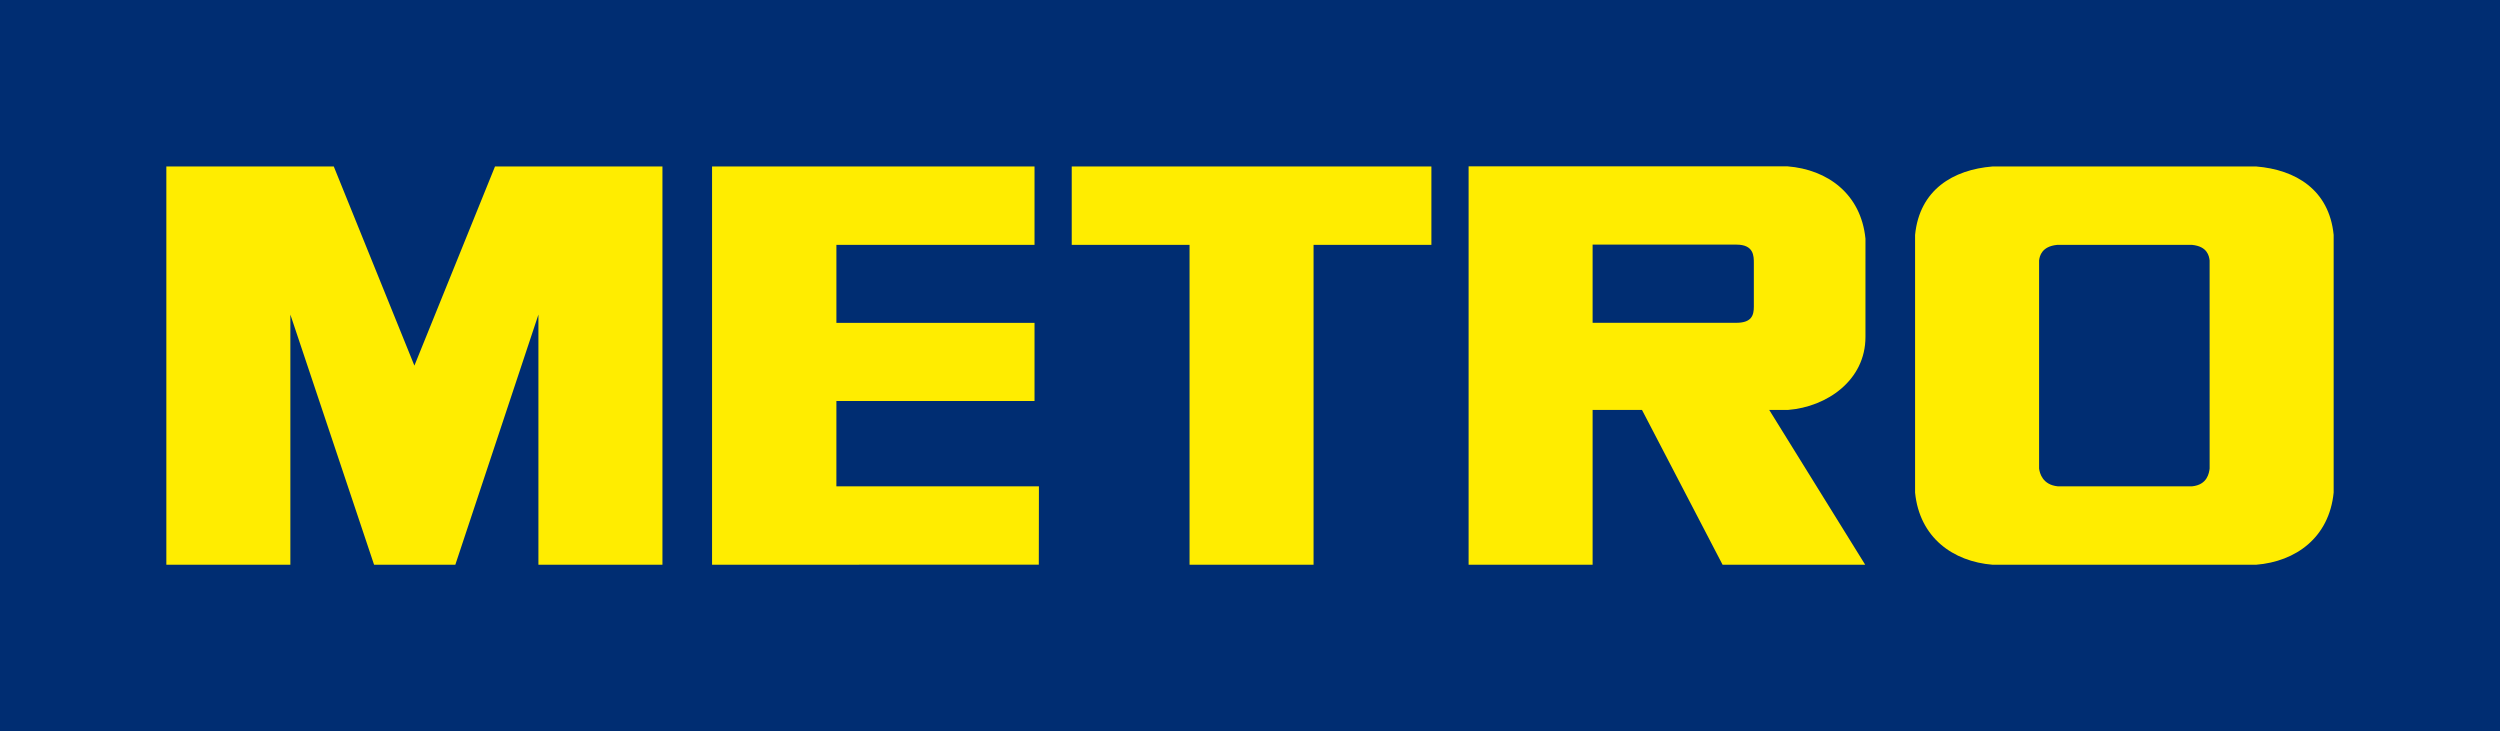 <?xml version="1.0" encoding="UTF-8" standalone="no"?>
<svg
   width="300.576"
   height="87.9"
   viewBox="0 0 134.027 39.241"
   version="1.1"
   id="svg4"
   xmlns="http://www.w3.org/2000/svg"
   xmlns:svg="http://www.w3.org/2000/svg">
  <defs
     id="defs8" />
  <rect
     style="fill:#002d72;stroke-width:0.446;fill-opacity:1"
     id="rect1020"
     width="134.772"
     height="39.978"
     x="-0.079"
     y="0" />
  <path
     fill="#ffed00"
     fill-rule="evenodd"
     d="M 24.36,30.312 28.82,16.885 V 30.312 h 6.657 V 8.935 H 26.49 L 22.163,19.624 17.836,8.935 H 8.849 V 30.312 h 6.657 V 16.885 l 4.493,13.427 z m 71.541,-8.31 c 2.077,-0.167 4.147,-1.585 4.147,-3.915 V 13.277 12.81 C 99.807,10.401 98.006,9.1 95.871,8.929 H 78.747 L 78.747,30.312 h 6.656 v -8.31 h 2.65 l 4.326,8.31 h 7.655 l -5.152,-8.31 z m -1.844,-5.545 c 0,0.463 -0.115,0.869 -0.942,0.869 h -7.712 v -4.196 h 7.722 c 0.939,0 0.932,0.617 0.932,1.002 z M 55.448,13.144 V 8.935 H 38.14 V 30.312 l 17.538,-0.005 0.006,-4.204 H 44.813 l 0.001,-4.579 H 55.448 V 17.328 H 44.814 v -4.184 z m 8.321,0 H 57.445 V 8.935 H 76.75 V 13.144 H 70.425 V 30.312 h -6.656 z M 121.018,8.935 h -14.146 c -2.126,0.172 -3.921,1.254 -4.161,3.674 v 13.828 c 0.24,2.42 2.035,3.702 4.161,3.875 h 14.146 c 2.125,-0.172 3.92,-1.454 4.16,-3.875 V 12.609 c -0.24,-2.42 -2.035,-3.502 -4.16,-3.674 z M 118.521,25.148 c -0.031,0.24 -0.121,0.873 -0.942,0.955 h -7.21 c -0.821,-0.082 -0.971,-0.715 -1.002,-0.955 V 13.979 c 0.03,-0.241 0.144,-0.753 0.965,-0.835 h 7.249 c 0.821,0.082 0.908,0.594 0.939,0.835 z"
     id="path2"
     style="stroke-width:0.855" />
</svg>

